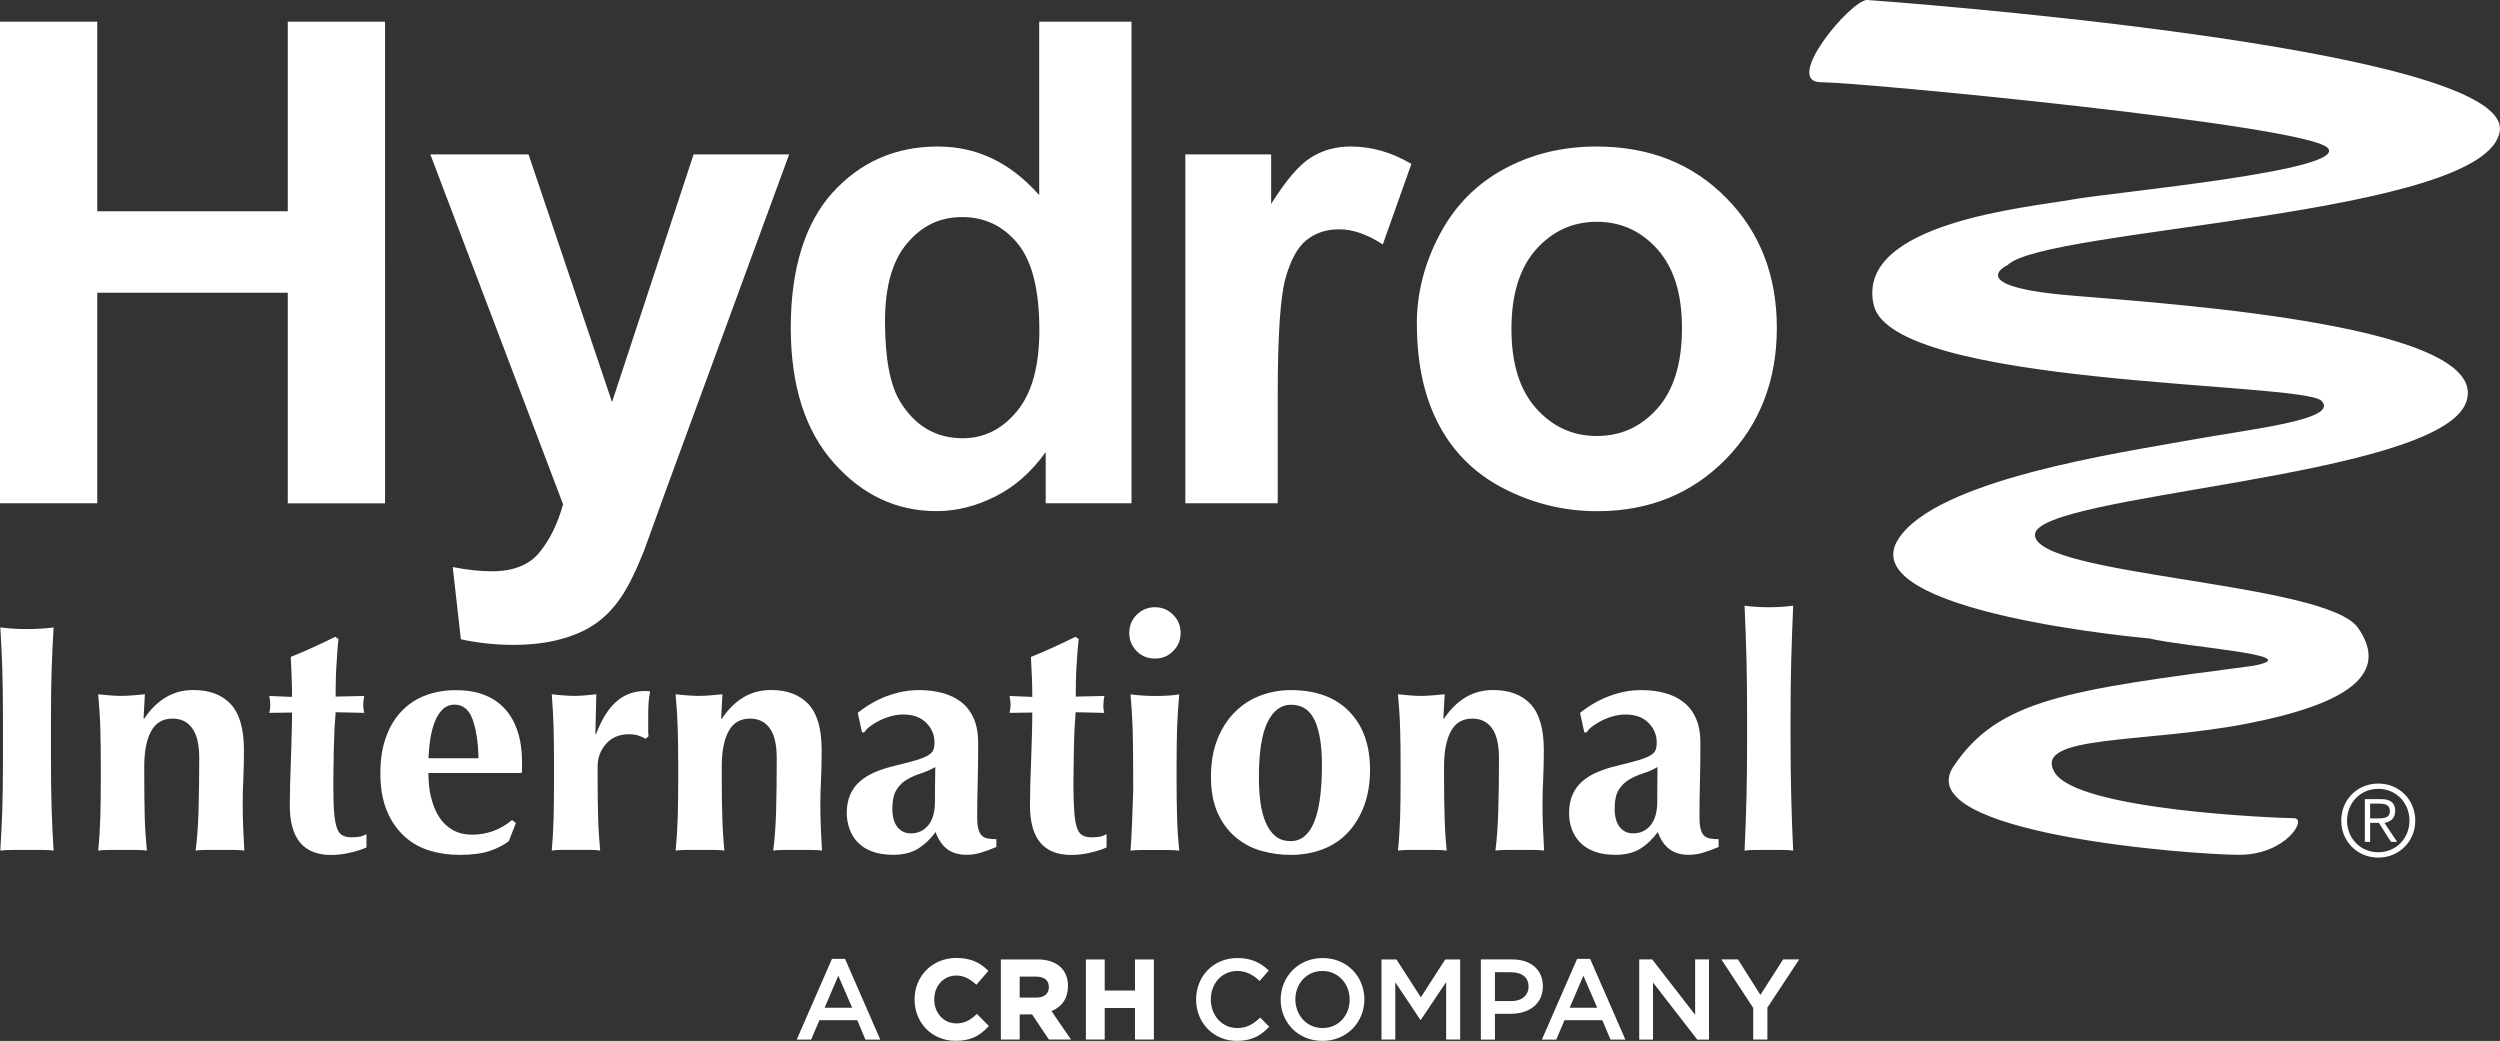 <svg xmlns="http://www.w3.org/2000/svg" viewBox="0 0 322.82 134.41">
  <rect x="0" y="0" width="322.82" height="134.41" fill="#333333" stroke="none"/>
  <path d="M37.16 2.8v24.48h-24.6V2.8H0v62.19h12.56V37.8h24.6v27.19h12.56V2.8H37.16zm18.41 17.14h12.68l10.78 31.98 10.53-31.98h12.34L85.99 63.3l-2.84 7.85c-1.05 2.63-2.04 4.64-2.99 6.02-.94 1.38-2.04 2.51-3.27 3.37-1.23.86-2.74 1.53-4.54 2.01-1.8.49-3.83.72-6.09.72s-4.53-.24-6.75-.72l-1.05-9.33c1.86.37 3.54.55 5.05.55 2.77 0 4.82-.81 6.15-2.44 1.33-1.62 2.35-3.7 3.05-6.21L55.57 19.94Zm58.71 21.55c0 4.81.66 8.29 1.99 10.43 1.93 3.12 4.62 4.67 8.06 4.67 2.74 0 5.08-1.17 7-3.5s2.88-5.82 2.88-10.46c0-5.18-.93-8.9-2.8-11.18-1.87-2.28-4.26-3.42-7.17-3.42s-5.19 1.13-7.1 3.38c-1.91 2.25-2.86 5.61-2.86 10.08m31.82 23.5h-11.07v-6.62c-1.84 2.58-4.01 4.49-6.51 5.74-2.51 1.26-5.03 1.89-7.57 1.89-5.18 0-9.62-2.08-13.3-6.25-3.7-4.17-5.54-9.99-5.54-17.46s1.8-13.44 5.39-17.41c3.6-3.97 8.13-5.96 13.62-5.96 5.04 0 9.39 2.09 13.07 6.28V2.8h11.92v62.19Zm18.88 0h-11.92V19.94h11.08v6.4c1.89-3.03 3.59-5.02 5.11-5.98 1.51-.96 3.23-1.44 5.15-1.44 2.71 0 5.33.75 7.85 2.25l-3.69 10.39c-2.01-1.3-3.88-1.95-5.6-1.95s-3.08.46-4.24 1.38c-1.16.92-2.07 2.58-2.74 4.99-.66 2.4-.99 7.44-.99 15.1v13.91Zm30.19-22.52c0 4.47 1.06 7.89 3.19 10.26 2.12 2.38 4.73 3.57 7.84 3.57s5.72-1.19 7.83-3.57c2.1-2.37 3.16-5.83 3.16-10.35s-1.06-7.8-3.16-10.18c-2.11-2.37-4.72-3.56-7.83-3.56s-5.72 1.19-7.84 3.56c-2.12 2.38-3.19 5.8-3.19 10.27m-12.22-.64c0-3.96.98-7.79 2.92-11.49 1.95-3.71 4.72-6.54 8.3-8.49 3.57-1.95 7.57-2.93 11.98-2.93 6.82 0 12.4 2.21 16.76 6.64 4.36 4.42 6.53 10.02 6.53 16.78s-2.19 12.47-6.59 16.95c-4.4 4.48-9.94 6.72-16.61 6.72-4.13 0-8.07-.93-11.81-2.8-3.75-1.87-6.6-4.6-8.55-8.21-1.95-3.61-2.92-8-2.92-13.17M.3 86.45c-.06-1.8-.14-3.61-.26-5.43.47.06.99.1 1.55.15.56.04 1.19.06 1.89.06s1.33-.02 1.89-.06c.56-.04 1.07-.09 1.55-.15-.11 1.82-.19 3.63-.25 5.43-.06 1.8-.09 3.86-.09 6.19v5.7c0 2.32.03 4.38.09 6.19.06 1.8.14 3.57.25 5.3-.48-.05-.99-.08-1.55-.08H1.59c-.56 0-1.08.03-1.55.08.11-1.73.19-3.5.26-5.3.05-1.81.08-3.87.08-6.19v-5.7c0-2.32-.03-4.38-.08-6.19m18.32 6.35c.78-1.18 1.7-2.09 2.75-2.73 1.05-.64 2.24-.97 3.59-.97 2.1 0 3.71.61 4.84 1.83 1.13 1.22 1.7 3.19 1.7 5.89 0 1.43-.03 2.68-.08 3.78-.06 1.09-.08 2.18-.08 3.27 0 .9.02 1.87.06 2.92.04 1.05.09 2.06.15 3.04-.36-.05-.83-.08-1.38-.08h-3.53c-.56 0-1.02.03-1.38.08.19-1.45.32-3.17.38-5.14.05-1.97.09-4.23.09-6.78 0-1.76-.3-3.05-.91-3.88-.6-.83-1.44-1.24-2.54-1.24-1.25 0-2.18.54-2.77 1.64-.59 1.09-.88 2.6-.88 4.53v1.68c0 1.71.03 3.31.06 4.83.04 1.51.14 2.96.28 4.36-.37-.05-.82-.08-1.37-.08h-3.54c-.53 0-.99.03-1.38.08.14-1.4.23-2.85.28-4.36.04-1.51.06-3.12.06-4.83v-1.68c0-1.71-.02-3.31-.06-4.8-.04-1.49-.14-3-.28-4.51.51.06 1 .1 1.49.14.48.04.99.07 1.48.07s1-.03 1.49-.07c.5-.04 1.02-.09 1.57-.14l-.17 3.15h.08ZM46.9 91c0 .37.05.71.13 1.05l-3.69-.08c-.05.65-.1 1.38-.15 2.22-.04.84-.07 1.7-.09 2.56 0 .87-.03 1.71-.04 2.52-.01.81-.02 1.49-.02 2.05 0 1.46.03 2.63.1 3.53s.19 1.58.36 2.05c.16.48.4.8.72.97.31.17.69.25 1.17.25.53 0 .92-.04 1.17-.1.25-.07.51-.18.76-.31v1.72c-.56.25-1.26.48-2.1.67-.83.2-1.66.3-2.47.3-3.55 0-5.33-2.13-5.33-6.38 0-.81.02-1.72.04-2.75.03-1.02.06-2.07.1-3.15.04-1.07.08-2.14.1-3.19.04-1.05.05-2.02.05-2.92l-2.94.04c.09-.33.13-.68.13-1.05 0-.34-.04-.71-.13-1.13l2.94.12c0-.87-.01-1.68-.05-2.43-.02-.76-.06-1.67-.12-2.73.98-.39 1.94-.8 2.89-1.24.95-.43 1.9-.89 2.86-1.36l.42.29c-.06.45-.11.97-.15 1.57-.04.6-.09 1.23-.12 1.89-.05.66-.07 1.33-.08 2.02-.02.68-.02 1.33-.02 1.95l3.69-.08c-.08.42-.13.79-.13 1.13m14.12 1.88c-.46-1.25-1.24-1.89-2.33-1.89-.62 0-1.13.21-1.56.63-.41.42-.75.96-1 1.61-.26.66-.44 1.4-.57 2.23-.13.83-.2 1.65-.23 2.45h6.46c-.05-2.09-.31-3.77-.77-5.03m-5.35 10.07c.22.98.57 1.83 1.03 2.54.46.72 1.05 1.28 1.76 1.68.72.41 1.55.61 2.5.61 1.93 0 3.65-.63 5.16-1.89l.5.38-.92 2.35c-.7.53-1.54.96-2.52 1.28-.98.32-2.26.49-3.86.49-1.38 0-2.67-.19-3.9-.57-1.23-.38-2.31-1-3.25-1.87-.94-.87-1.68-1.96-2.23-3.29-.54-1.33-.82-2.92-.82-4.77s.24-3.4.74-4.74c.48-1.34 1.17-2.46 2.03-3.35.87-.9 1.89-1.57 3.08-2.01 1.19-.45 2.48-.67 3.89-.67 2.77 0 4.88.81 6.35 2.43 1.46 1.62 2.2 3.92 2.2 6.88v.88c0 .25-.02.42-.05.51H55.32c0 1.12.11 2.17.33 3.15m21.29-8.11c.73-1.93 1.6-3.35 2.64-4.26 1.03-.91 2.27-1.37 3.69-1.37.15 0 .27 0 .36.02.1.01.2.02.32.02-.08.42-.15.86-.19 1.34-.04.48-.06 1.04-.06 1.68v2.05c0 .25 0 .49.05.72l-.38.34c-.28-.17-.59-.31-.94-.42-.34-.11-.74-.17-1.19-.17-1.26 0-2.26.42-2.98 1.24-.73.82-1.09 1.79-1.09 2.91v1.68c0 1.71.02 3.31.06 4.83.04 1.51.14 2.96.27 4.36-.36-.06-.81-.09-1.35-.09h-3.52c-.52 0-.99.03-1.38.09.12-1.4.2-2.85.24-4.36.03-1.51.05-3.12.05-4.83v-1.68c0-1.71-.02-3.31-.05-4.8-.04-1.5-.12-3-.24-4.51.47.06.95.1 1.43.14.49.04.97.07 1.44.07s.95-.03 1.44-.07c.48-.04.97-.09 1.44-.14l-.12 5.12.08.08Zm16.27-2.06c.79-1.18 1.7-2.09 2.75-2.73 1.05-.64 2.25-.97 3.59-.97 2.09 0 3.71.61 4.85 1.83 1.13 1.22 1.7 3.19 1.7 5.89 0 1.43-.03 2.68-.08 3.78-.06 1.09-.09 2.18-.09 3.27 0 .9.02 1.87.06 2.92.05 1.05.1 2.06.15 3.04-.37-.05-.83-.08-1.39-.08h-3.52c-.56 0-1.02.03-1.39.08.2-1.45.32-3.17.38-5.14.05-1.97.08-4.23.08-6.78 0-1.76-.3-3.05-.91-3.88-.6-.83-1.44-1.24-2.54-1.24-1.25 0-2.18.54-2.77 1.64-.59 1.09-.88 2.6-.88 4.53v1.68c0 1.71.02 3.31.07 4.83.04 1.51.13 2.96.27 4.36-.37-.05-.82-.08-1.37-.08h-3.54c-.53 0-.99.03-1.39.08.14-1.4.23-2.85.28-4.36.03-1.51.06-3.12.06-4.83v-1.68c0-1.71-.03-3.31-.06-4.8-.05-1.49-.14-3-.28-4.51.5.06 1 .1 1.5.14.48.04.98.07 1.48.07s1-.03 1.49-.07c.49-.04 1.01-.09 1.58-.14l-.17 3.15h.08Zm27.54 7.91c.02-.63.02-1.18.02-1.66-.59.33-1.21.61-1.86.82-.66.21-1.26.47-1.81.8-.55.32-.99.76-1.34 1.32-.35.56-.53 1.37-.53 2.43s.22 1.82.65 2.37c.43.55 1.01.82 1.74.82.92 0 1.67-.35 2.25-1.05.57-.7.86-1.73.86-3.1 0-1.2 0-2.12.02-2.75m-6.17-10.84c1.36-.51 2.71-.76 4.06-.76 1.11 0 2.14.12 3.08.38.94.25 1.75.65 2.43 1.19.69.54 1.22 1.25 1.6 2.12.37.87.56 1.91.56 3.15 0 1.79-.02 3.45-.06 4.97-.04 1.52-.07 3.04-.07 4.55 0 .67.05 1.2.15 1.57.1.37.24.66.44.85.2.2.46.33.78.38.32.06.69.09 1.11.09v1.01c-.82.34-1.49.58-2.06.75-.56.17-1.16.26-1.8.26-1.03 0-1.87-.26-2.52-.76-.64-.5-1.13-1.23-1.47-2.18-.65.89-1.39 1.6-2.25 2.14-.85.53-1.93.8-3.21.8-1.06 0-1.97-.14-2.73-.43-.76-.28-1.38-.67-1.87-1.19-.49-.51-.84-1.11-1.07-1.76-.22-.66-.34-1.32-.34-1.99 0-.93.15-1.72.44-2.39.3-.67.71-1.25 1.26-1.72.55-.48 1.2-.88 1.95-1.2.76-.32 1.61-.59 2.56-.82 1.17-.28 2.11-.52 2.79-.73.69-.21 1.2-.42 1.53-.63.34-.21.55-.44.65-.69.1-.25.15-.56.15-.92 0-1.01-.35-1.87-1.07-2.58-.71-.71-1.7-1.07-2.96-1.07-.48 0-.97.07-1.47.19-.51.13-.99.3-1.45.52-.46.23-.88.47-1.26.74-.37.26-.66.55-.86.86h-.29l-.55-2.52c1.18-.95 2.44-1.67 3.79-2.18M142.46 91c0 .37.04.71.13 1.05l-3.7-.08c-.05.65-.1 1.38-.14 2.22-.04.84-.07 1.7-.08 2.56-.02.87-.03 1.71-.04 2.52-.02.81-.02 1.49-.02 2.05 0 1.46.04 2.63.11 3.53.07.89.18 1.58.35 2.05.16.48.41.8.71.97.31.17.7.25 1.17.25.53 0 .92-.04 1.18-.1.25-.07.51-.18.76-.31v1.72c-.56.25-1.26.48-2.09.67-.84.2-1.67.3-2.48.3-3.55 0-5.32-2.13-5.32-6.38 0-.81.02-1.72.04-2.75.03-1.02.07-2.07.11-3.15.04-1.07.07-2.14.1-3.19.03-1.05.05-2.02.05-2.92l-2.94.04c.09-.33.13-.68.13-1.05 0-.33-.04-.71-.13-1.13l2.94.12c0-.87-.02-1.68-.05-2.43-.03-.76-.07-1.67-.13-2.73.98-.39 1.94-.8 2.89-1.24.96-.44 1.91-.89 2.86-1.36l.42.29c-.05.45-.1.97-.15 1.57-.04.6-.09 1.23-.13 1.89-.04.66-.07 1.33-.08 2.02 0 .68-.02 1.33-.02 1.95l3.7-.08c-.09.42-.13.79-.13 1.13m3.78 3.17c-.05-1.49-.14-3-.28-4.51.39.06.86.1 1.38.14.53.04 1.12.07 1.76.07 1.32 0 2.36-.07 3.15-.21-.14 1.51-.23 3.01-.28 4.51-.04 1.49-.06 3.1-.06 4.8v1.68c0 1.71.02 3.31.06 4.83.04 1.51.14 2.96.28 4.36-.37-.05-.82-.08-1.36-.08h-3.55c-.53 0-.99.03-1.38.08.14-1.4.29-5.97.34-7.48.04-1.51 0 0 0-1.71v-1.68c0-1.71-.02-3.31-.06-4.8m.52-14.79c.65-.64 1.43-.97 2.35-.97s1.71.32 2.35.97c.64.64.97 1.43.97 2.35s-.32 1.71-.97 2.35c-.64.65-1.43.96-2.35.96s-1.71-.32-2.35-.96c-.64-.65-.96-1.43-.96-2.35s.32-1.71.96-2.35m22.99 13.66c-.61-1.36-1.64-2.04-3.06-2.04-1.29 0-2.3.75-3.04 2.26-.74 1.51-1.11 3.88-1.11 7.09 0 1.18.06 2.27.2 3.27.14 1.01.37 1.88.7 2.63.32.74.74 1.32 1.26 1.74.52.42 1.16.62 1.95.62 2.69 0 4.03-3.28 4.03-9.86 0-2.46-.31-4.36-.92-5.72m-12.56 2.37c.58-1.4 1.33-2.57 2.29-3.5.95-.94 2.05-1.64 3.29-2.1 1.25-.46 2.53-.69 3.84-.69 3.27 0 5.8.92 7.59 2.77 1.79 1.84 2.68 4.35 2.68 7.51 0 1.71-.25 3.24-.75 4.62-.51 1.37-1.21 2.54-2.12 3.5-.91.97-1.99 1.68-3.25 2.16-1.25.47-2.64.72-4.15.72-1.26 0-2.5-.17-3.71-.51-1.21-.33-2.32-.91-3.29-1.7-.98-.8-1.77-1.84-2.37-3.13-.6-1.29-.9-2.87-.9-4.74s.28-3.52.86-4.91m29.23-2.6c.79-1.18 1.7-2.09 2.75-2.73 1.05-.64 2.24-.97 3.59-.97 2.1 0 3.72.61 4.85 1.83 1.13 1.22 1.7 3.19 1.7 5.89 0 1.43-.03 2.68-.08 3.78-.06 1.09-.09 2.18-.09 3.27 0 .9.02 1.87.06 2.92.05 1.05.09 2.06.15 3.04-.36-.05-.83-.08-1.39-.08h-3.52c-.56 0-1.02.03-1.38.08.19-1.45.32-3.16.37-5.14.06-1.97.09-4.23.09-6.78 0-1.76-.3-3.05-.9-3.88-.61-.83-1.45-1.24-2.54-1.24-1.26 0-2.18.54-2.77 1.64-.59 1.09-.88 2.6-.88 4.53v1.68c0 1.71.02 3.31.07 4.83.04 1.51.13 2.96.27 4.36-.37-.05-.82-.08-1.36-.08h-3.55c-.53 0-.99.03-1.38.08.14-1.4.23-2.85.28-4.36.04-1.51.06-3.12.06-4.83v-1.68c0-1.71-.02-3.31-.06-4.8-.04-1.49-.14-3-.28-4.51.51.06 1 .1 1.49.14.49.04.98.07 1.48.07s1-.03 1.49-.07c.49-.04 1.01-.09 1.57-.14l-.17 3.15h.08Zm27.55 7.91c.01-.63.02-1.18.02-1.66-.59.33-1.21.61-1.87.82-.66.21-1.26.47-1.8.8-.55.32-.99.76-1.34 1.32-.35.56-.52 1.37-.52 2.43s.22 1.82.65 2.37c.43.55 1.01.82 1.74.82.92 0 1.67-.35 2.25-1.05.57-.7.86-1.73.86-3.1 0-1.2 0-2.12.02-2.75m-6.17-10.84c1.35-.51 2.7-.76 4.05-.76 1.11 0 2.15.12 3.08.38.94.25 1.75.65 2.43 1.19.69.54 1.22 1.25 1.6 2.12.37.87.56 1.91.56 3.15 0 1.79-.02 3.45-.06 4.97-.04 1.52-.06 3.04-.06 4.55 0 .67.05 1.2.15 1.57.1.37.24.66.43.85.2.2.46.33.78.38.32.06.69.09 1.11.09v1.01c-.81.34-1.49.58-2.06.75-.56.17-1.16.26-1.8.26-1.04 0-1.88-.26-2.52-.76-.65-.5-1.13-1.23-1.47-2.18-.65.89-1.39 1.6-2.25 2.14-.85.53-1.92.8-3.21.8-1.06 0-1.97-.14-2.73-.43-.76-.28-1.38-.67-1.87-1.19-.49-.51-.84-1.11-1.07-1.76-.22-.66-.33-1.32-.33-1.99 0-.93.15-1.72.45-2.39.29-.67.71-1.25 1.25-1.72.55-.48 1.2-.88 1.96-1.2.75-.32 1.6-.6 2.55-.82 1.17-.28 2.1-.52 2.79-.73.69-.21 1.2-.42 1.53-.63.34-.21.56-.44.65-.69.1-.25.14-.56.14-.92 0-1.01-.35-1.87-1.07-2.58-.71-.71-1.69-1.07-2.96-1.07-.48 0-.97.07-1.47.19-.51.13-.98.3-1.45.52-.46.23-.87.47-1.25.74-.38.26-.67.55-.86.86h-.29l-.55-2.52c1.19-.95 2.44-1.67 3.8-2.18m17.69-4.7c-.06-2.29-.14-4.61-.25-6.96.36.05.82.1 1.38.14.56.04 1.14.06 1.76.06s1.2-.02 1.76-.06c.56-.04 1.02-.09 1.38-.14-.1 2.35-.19 4.67-.25 6.96-.06 2.3-.09 4.81-.09 7.55v2.73c0 2.74.03 5.25.09 7.55.05 2.29.14 4.57.25 6.84-.36-.06-.82-.09-1.38-.09h-3.52c-.56 0-1.02.03-1.38.09.11-2.27.19-4.54.25-6.84.05-2.3.08-4.81.08-7.55v-2.73c0-2.74-.03-5.26-.08-7.55M241.14 0s83.23 5.9 81.65 16.92c-1.58 11.02-58.73 12.49-63.56 17.31 0 0-5.96 2.76 8.34 3.94 14.29 1.18 54.43 3.94 50.88 13.77-3.54 9.84-55.68 11.81-55.68 17.12s37.58 6.1 41.71 12c4.13 5.91-1.18 9.83-14.37 12.39-13.18 2.56-27.74 1.38-24.79 6.3 2.95 4.92 29.12 5.9 30.89 5.9s-.98 4.73-7.08 4.73-42.67-2.76-36.88-11.41c5.79-8.66 14.64-9.84 38.65-12.99 7.48-1.38-8.36-2.36-13.38-3.54 0 0-38.37-3.34-32.42-12.79 4.88-7.75 28.88-11.21 37.45-12.78 8.03-1.47 19.67-2.66 17.21-5.12-2.46-2.46-55.45-1.77-57.82-12.4-2.38-10.62 20.19-12.58 25.63-13.58 5.44-.98 35.93-3.74 32.98-6.69-2.95-2.95-60.32-8.46-65.38-8.46s3.8-10.63 5.96-10.63m64.92 105.69v-1.91h1.24c.67 0 1.31.18 1.31.95 0 .94-.82.96-1.66.96h-.9Zm0 .58h1.14l1.55 2.45h.8l-1.64-2.45c.75-.13 1.39-.56 1.39-1.54s-.55-1.53-1.8-1.53h-2.12v5.52h.68v-2.45Zm1.05-4.4c2.31 0 4.03 1.81 4.03 4.1s-1.72 4.09-4.03 4.09-4.03-1.81-4.03-4.09 1.72-4.1 4.03-4.1m0-.68c-2.7 0-4.78 2.09-4.78 4.78s2.08 4.78 4.78 4.78 4.78-2.09 4.78-4.78-2.08-4.78-4.78-4.78m-198.85 24.81-1.77 4.14h3.56l-1.79-4.14Zm5.42 8.25h-1.92l-1.05-2.5h-4.89l-1.07 2.5h-1.86l4.55-10.42h1.69l4.55 10.42Zm12.41-3.25c-.81.74-1.49 1.16-2.6 1.16-1.62 0-2.84-1.33-2.84-3.09v-.03c0-1.74 1.22-3.06 2.84-3.06.89 0 1.67.35 2.52 1.12l.08.07 1.55-1.79-.07-.07c-1.12-1.1-2.37-1.6-4.07-1.6-3.07 0-5.39 2.3-5.39 5.35v.03c0 3.03 2.28 5.32 5.3 5.32 1.78 0 3.01-.53 4.23-1.84l.07-.07-1.56-1.57-.07.07Zm5.6-4.88h2.11c1.06 0 1.65.48 1.65 1.35v.03c0 .82-.61 1.33-1.61 1.33h-2.16v-2.71Zm6.23 1.26v-.03c0-2.16-1.47-3.45-3.93-3.45h-4.74v10.34h2.43v-3.24h1.6l2.14 3.2.03.04h2.85l-2.51-3.67c1.37-.55 2.12-1.68 2.12-3.19m8.66-3.48v4.02h-3.91v-4.02h-2.43v10.34h2.43v-4.07h3.91v4.07H149v-10.34h-2.44zm13.15 10.52c-3.01 0-5.26-2.35-5.26-5.33s2.2-5.37 5.33-5.37c1.91 0 3.06.67 4.05 1.61l-1.17 1.35c-.83-.77-1.71-1.29-2.9-1.29-1.98 0-3.41 1.62-3.41 3.67s1.43 3.7 3.41 3.7c1.27 0 2.08-.52 2.97-1.35l1.17 1.18c-1.08 1.13-2.26 1.83-4.2 1.83m11.06-9.03c-2.05 0-3.49 1.64-3.49 3.67s1.46 3.7 3.52 3.7 3.49-1.64 3.49-3.67-1.46-3.7-3.52-3.7m0 9.03c-3.18 0-5.39-2.41-5.39-5.33s2.25-5.37 5.42-5.37 5.39 2.41 5.39 5.34-2.25 5.36-5.42 5.36m12.71-2.72h-.06l-3.24-4.85v7.39h-1.78v-10.34h1.93l3.15 4.89 3.15-4.89h1.93v10.34h-1.81v-7.42l-3.27 4.88zm11.68-6.15h-2.11v3.73h2.11c1.37 0 2.23-.75 2.23-1.86 0-1.23-.87-1.86-2.23-1.86m-.06 5.36h-2.05v3.33h-1.82v-10.35h4.08c2.41 0 3.93 1.36 3.93 3.47 0 2.34-1.86 3.55-4.14 3.55m9.37-4.92-1.77 4.14h3.56l-1.79-4.14Zm5.42 8.25h-1.92l-1.05-2.5h-4.89l-1.06 2.5h-1.86l4.55-10.42h1.68l4.55 10.42Zm9.01-10.35h1.79v10.35h-1.52l-5.71-7.37v7.37h-1.78v-10.35h1.68l5.54 7.15v-7.15zm9.33 10.34h-1.83v-4.08l-4.11-6.26h2.14l2.9 4.58 2.93-4.58h2.08l-4.11 6.22v4.12z" style="fill:#fff"/>
</svg>